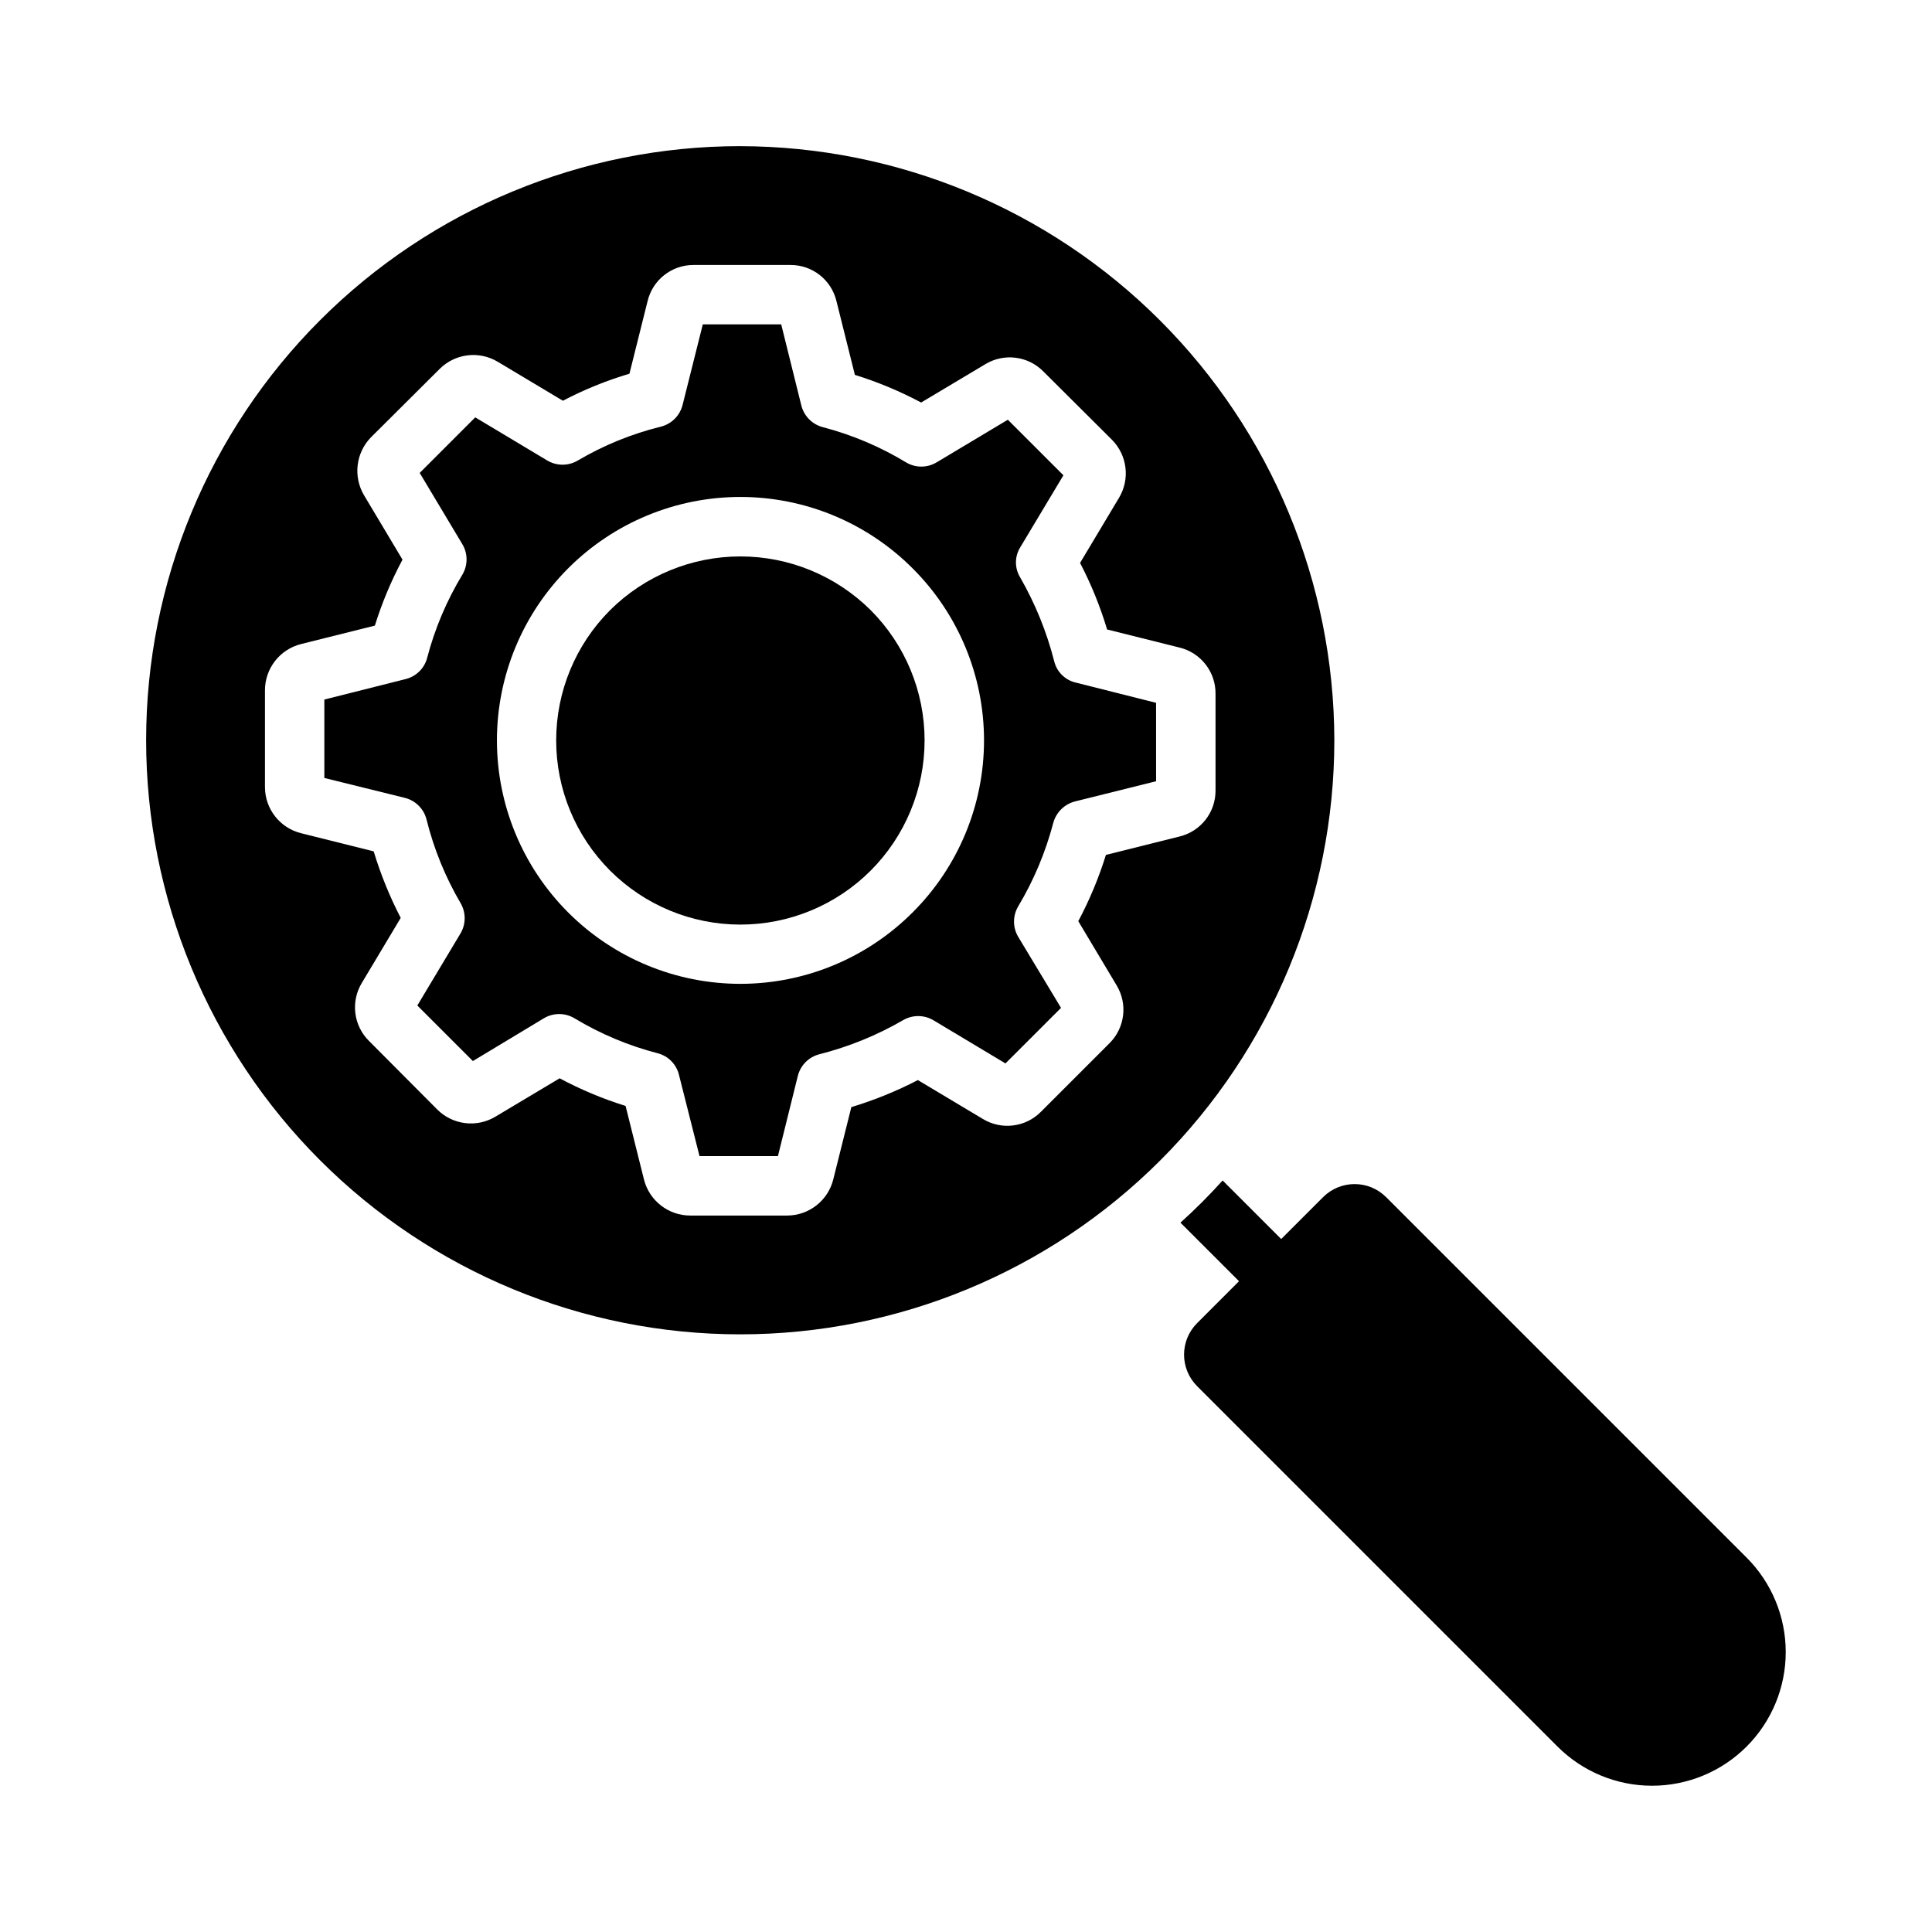 <?xml version="1.0" encoding="UTF-8"?>
<!-- Uploaded to: ICON Repo, www.svgrepo.com, Generator: ICON Repo Mixer Tools -->
<svg fill="#000000" width="800px" height="800px" version="1.1" viewBox="144 144 512 512" xmlns="http://www.w3.org/2000/svg">
 <g>
  <path d="m374.73 305.69c9.152 9.156 14.297 21.57 14.297 34.52 0 12.945-5.144 25.363-14.297 34.52-9.156 9.152-21.574 14.297-34.52 14.297-12.949 0-25.363-5.144-34.52-14.297-9.156-9.156-14.297-21.574-14.297-34.52 0-12.949 5.141-25.363 14.297-34.52 9.176-9.113 21.586-14.23 34.52-14.23 12.934 0 25.34 5.117 34.52 14.23z"/>
  <path d="m429.12 324.9c-2.836-0.645-5.062-2.84-5.746-5.668-1.988-7.805-5.035-15.297-9.055-22.277-1.469-2.453-1.441-5.527 0.082-7.949l11.414-19.051-14.723-14.723-18.812 11.258c-2.484 1.52-5.598 1.551-8.109 0.078-6.883-4.176-14.332-7.332-22.121-9.367-2.773-0.727-4.941-2.894-5.668-5.668l-5.352-21.57h-20.781l-5.352 21.332-0.004 0.004c-0.695 2.805-2.871 5.012-5.668 5.746-7.805 1.91-15.281 4.961-22.199 9.051-2.492 1.434-5.562 1.402-8.027-0.078l-19.051-11.414-14.723 14.723 11.258 18.812c1.52 2.481 1.551 5.598 0.078 8.109-4.176 6.879-7.332 14.332-9.367 22.121-0.73 2.754-2.902 4.894-5.668 5.586l-21.57 5.434v20.781l21.332 5.273h0.004c2.828 0.707 5.039 2.918 5.746 5.746 1.938 7.797 4.988 15.273 9.051 22.199 1.434 2.496 1.402 5.566-0.078 8.031l-11.414 19.051 14.723 14.719 18.812-11.336c2.496-1.492 5.613-1.492 8.109 0 6.883 4.152 14.336 7.281 22.121 9.289 2.777 0.742 4.922 2.949 5.586 5.75l5.434 21.492 20.781-0.004 5.273-21.254c0.707-2.832 2.918-5.043 5.746-5.746 7.785-1.977 15.258-5.023 22.199-9.055 2.496-1.43 5.566-1.402 8.031 0.078l19.051 11.414 14.719-14.719-11.336-18.812c-1.492-2.496-1.492-5.613 0-8.109 4.121-6.902 7.25-14.348 9.289-22.121 0.762-2.781 2.953-4.945 5.75-5.668l21.492-5.352-0.004-20.781zm-43.297 60.93c-12.098 12.098-28.508 18.898-45.617 18.898-17.109 0-33.52-6.801-45.617-18.898-12.102-12.098-18.898-28.508-18.898-45.617 0-17.109 6.797-33.52 18.898-45.617 12.098-12.102 28.508-18.898 45.617-18.898 17.109 0 33.52 6.797 45.617 18.898 12.133 12.078 18.953 28.496 18.953 45.617 0 17.121-6.82 33.535-18.953 45.617z"/>
  <path d="m340.17 182.73c-41.758 0-81.801 16.586-111.33 46.113s-46.113 69.57-46.113 111.33c0 41.754 16.586 81.801 46.113 111.33 29.527 29.523 69.57 46.113 111.33 46.113 41.754 0 81.801-16.59 111.33-46.113 29.523-29.527 46.113-69.574 46.113-111.33-0.07-41.734-16.68-81.742-46.191-111.25-29.512-29.508-69.516-46.117-111.25-46.188zm116.43 182.95-19.523 4.879v0.004c-1.879 6.066-4.332 11.945-7.32 17.555l10.156 17.004c2.988 4.938 2.207 11.281-1.891 15.348l-18.184 18.184c-4.066 4.098-10.41 4.879-15.352 1.891l-17.238-10.312c-5.644 2.926-11.547 5.324-17.633 7.164l-4.801 19.207c-1.418 5.59-6.438 9.508-12.203 9.527h-25.664c-5.789 0.012-10.852-3.914-12.281-9.527l-4.879-19.523c-6.043-1.879-11.895-4.332-17.477-7.32l-17.004 10.156c-4.965 2.992-11.332 2.211-15.43-1.891l-18.105-18.184c-4.094-4.066-4.875-10.41-1.887-15.352l10.312-17.238c-2.926-5.644-5.324-11.547-7.164-17.633l-19.207-4.801c-5.625-1.383-9.586-6.414-9.605-12.203v-25.664c-0.008-5.816 3.957-10.887 9.605-12.281l19.523-4.879h-0.004c1.883-6.043 4.336-11.895 7.324-17.477l-10.156-17.004c-2.973-4.957-2.231-11.293 1.809-15.43l18.188-18.105c4.098-4.098 10.461-4.875 15.426-1.887l17.238 10.312h0.004c5.633-2.953 11.539-5.352 17.633-7.164l4.801-19.207c1.336-5.652 6.394-9.633 12.203-9.605h25.664c5.805-0.027 10.863 3.953 12.199 9.605l4.879 19.523 0.004-0.004c6.066 1.883 11.945 4.336 17.555 7.324l17.004-10.156c4.938-2.988 11.281-2.207 15.348 1.891l18.184 18.105c4.098 4.098 4.879 10.461 1.891 15.426l-10.312 17.238v0.004c2.938 5.637 5.336 11.543 7.164 17.633l19.207 4.801c5.617 1.371 9.559 6.422 9.527 12.203v25.664c0.039 5.781-3.906 10.832-9.527 12.199z"/>
  <path d="m606.86 556.77-95.527-95.52c-4.613-4.606-12.082-4.606-16.695 0l-11.109 11.109-15.52-15.52c-3.527 3.918-7.258 7.648-11.176 11.176l15.52 15.52-11.109 11.113c-4.606 4.613-4.606 12.082 0 16.695l95.523 95.523c6.644 6.641 15.652 10.371 25.047 10.371 9.395 0 18.406-3.731 25.047-10.375 6.644-6.641 10.375-15.652 10.375-25.047s-3.734-18.402-10.375-25.047z"/>
 </g>
</svg>